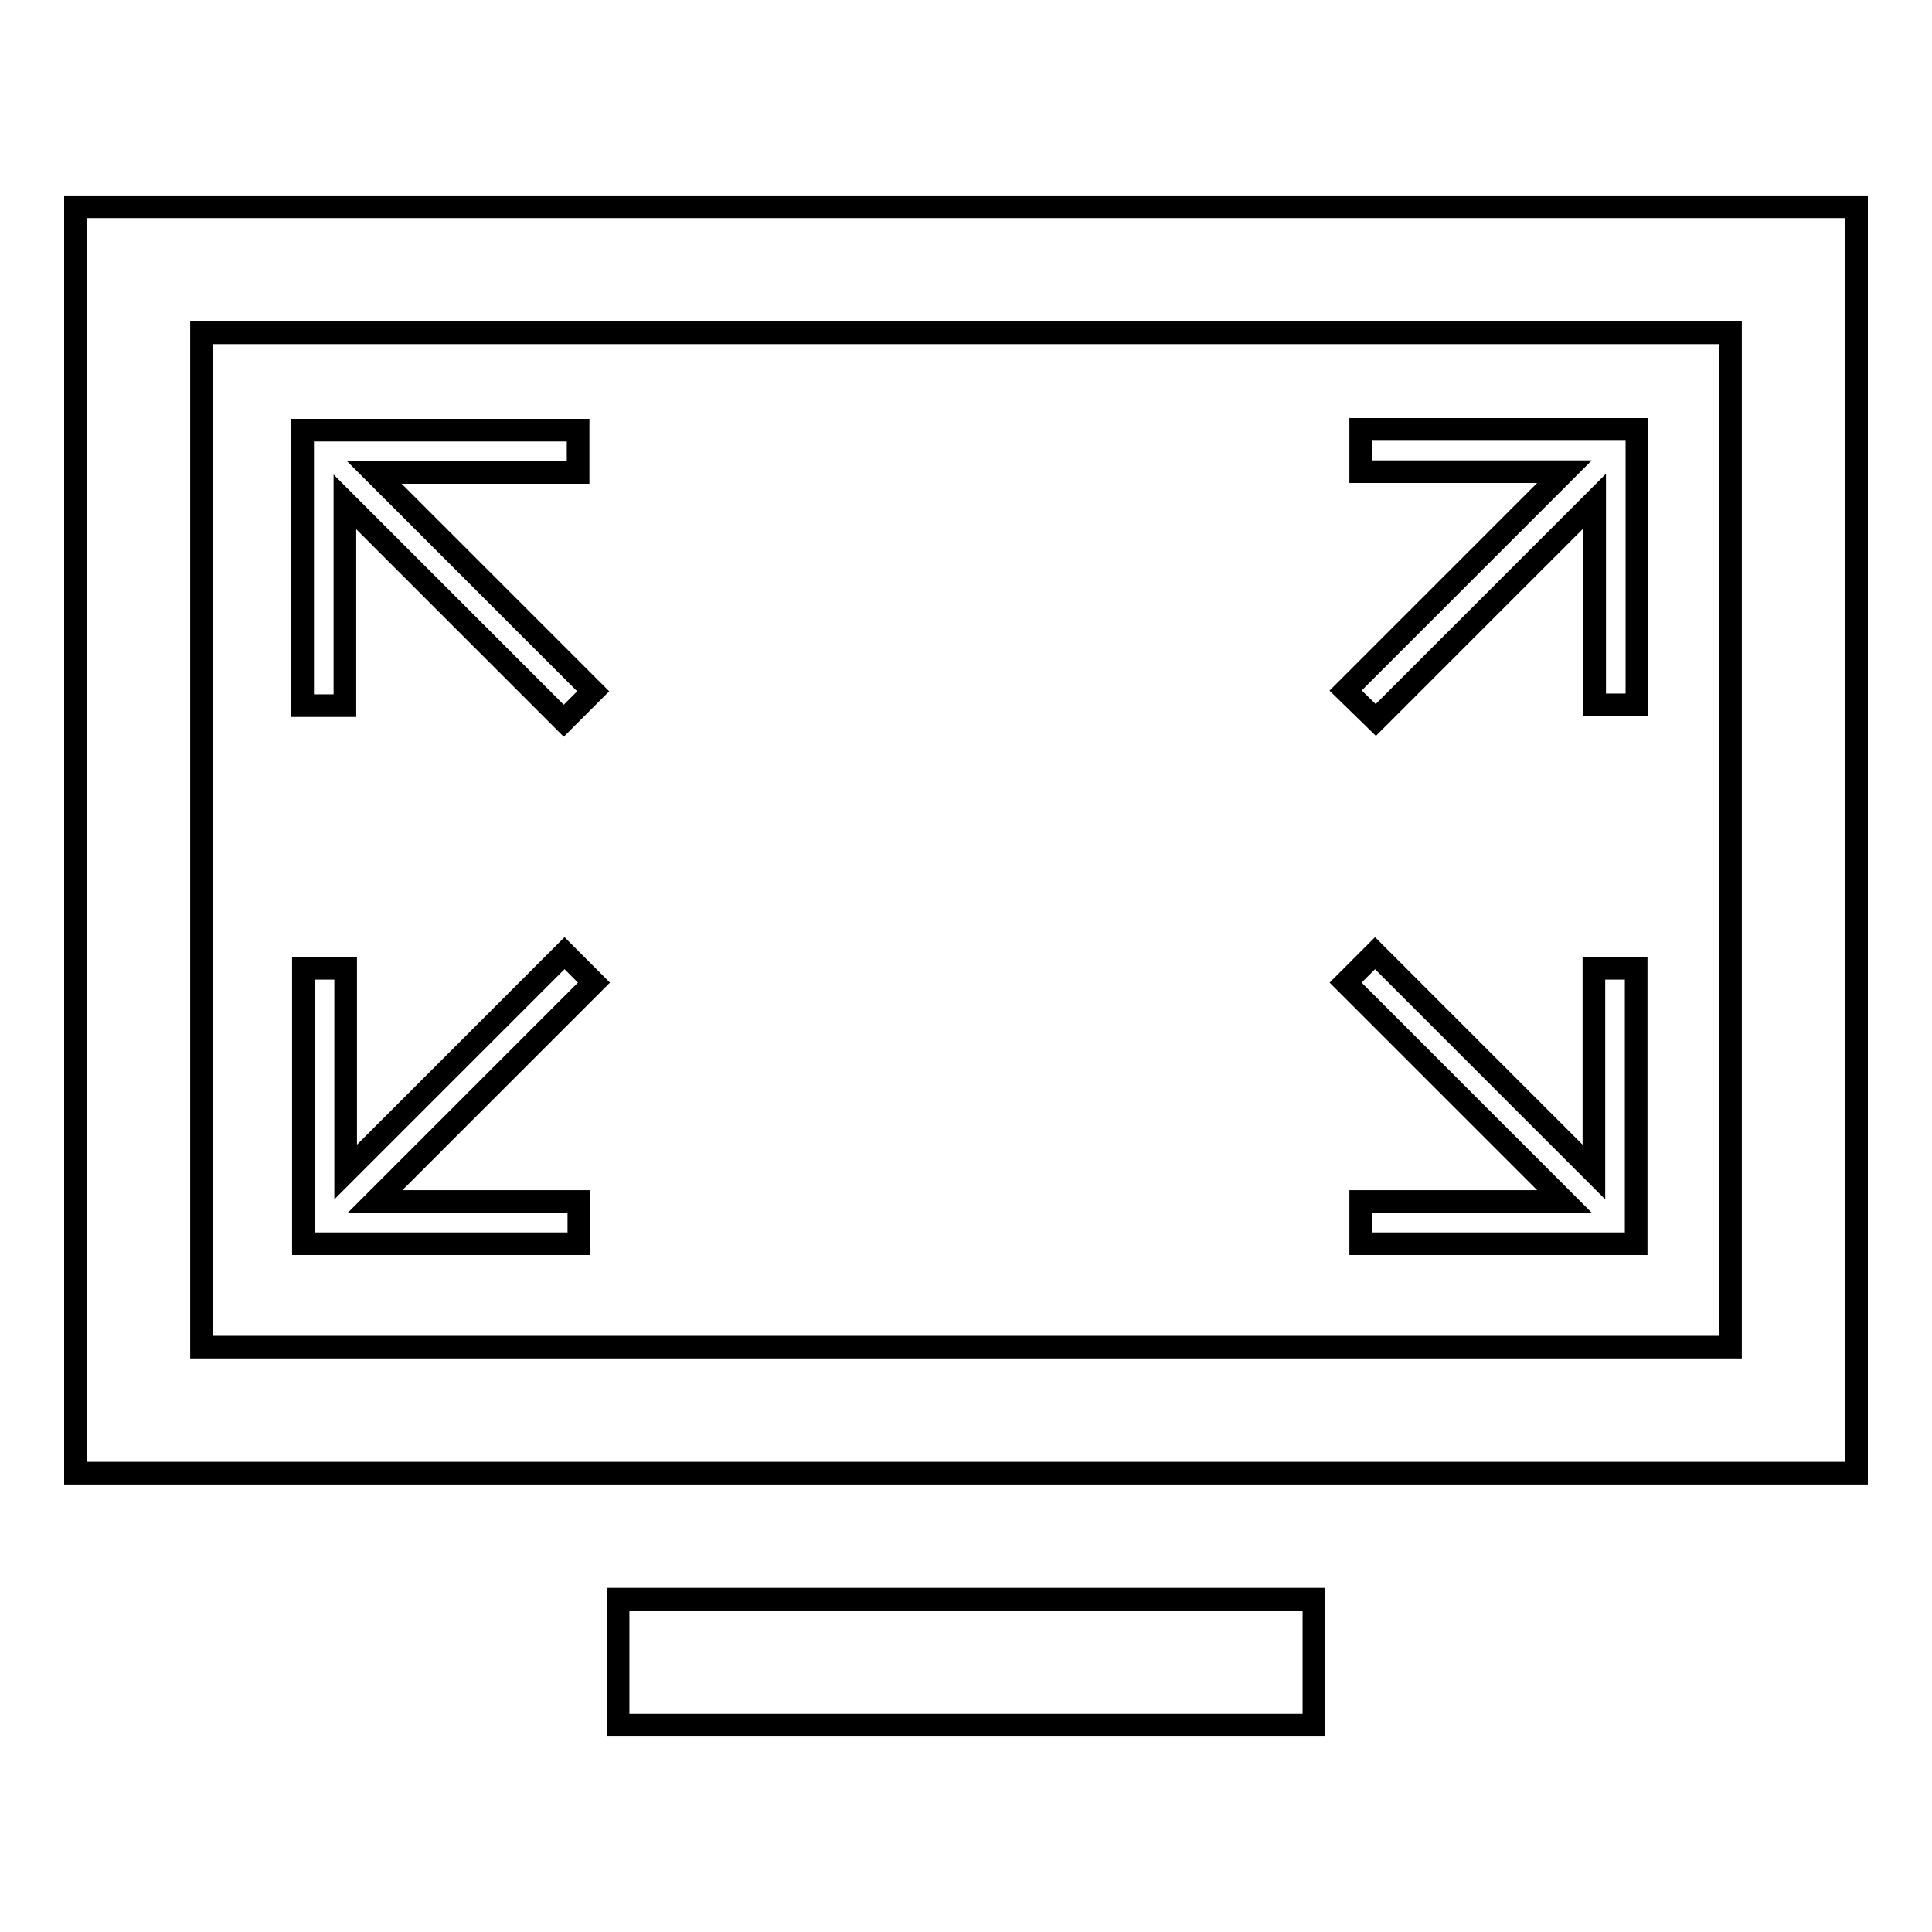 <?xml version="1.0" encoding="utf-8"?>
<!-- Svg Vector Icons : http://www.onlinewebfonts.com/icon -->
<!DOCTYPE svg PUBLIC "-//W3C//DTD SVG 1.1//EN" "http://www.w3.org/Graphics/SVG/1.1/DTD/svg11.dtd">
<svg version="1.1" xmlns="http://www.w3.org/2000/svg" xmlns:xlink="http://www.w3.org/1999/xlink" x="0px" y="0px" viewBox="0 0 256 256" enable-background="new 0 0 256 256" xml:space="preserve">
<g><g><path stroke-width="3" fill-opacity="0" stroke="#000000"  d="M10,27.4v167.8h236V27.4H10z M229.3,178.5H26.7V44.1h202.6L229.3,178.5L229.3,178.5z"/><path stroke-width="3" fill-opacity="0" stroke="#000000"  d="M81.9,211.9h92.2v16.7H81.9V211.9z"/><path stroke-width="3" fill-opacity="0" stroke="#000000"  d="M45.7,66.5l29,29l3.9-3.9l-29-29h27v-5.6H40.1v36.5h5.6L45.7,66.5L45.7,66.5z"/><path stroke-width="3" fill-opacity="0" stroke="#000000"  d="M182.3,95.4l29-29v27h5.6V56.9h-36.6v5.6h27l-29,29L182.3,95.4z"/><path stroke-width="3" fill-opacity="0" stroke="#000000"  d="M180.3,159.2v5.6h36.5v-36.5h-5.6v27l-29-29l-3.9,3.9l29,29H180.3z"/><path stroke-width="3" fill-opacity="0" stroke="#000000"  d="M76.7,159.2h-27l29-29l-3.9-3.9l-29,29v-27h-5.6v36.5h36.5L76.7,159.2L76.7,159.2z"/></g></g>
</svg>
